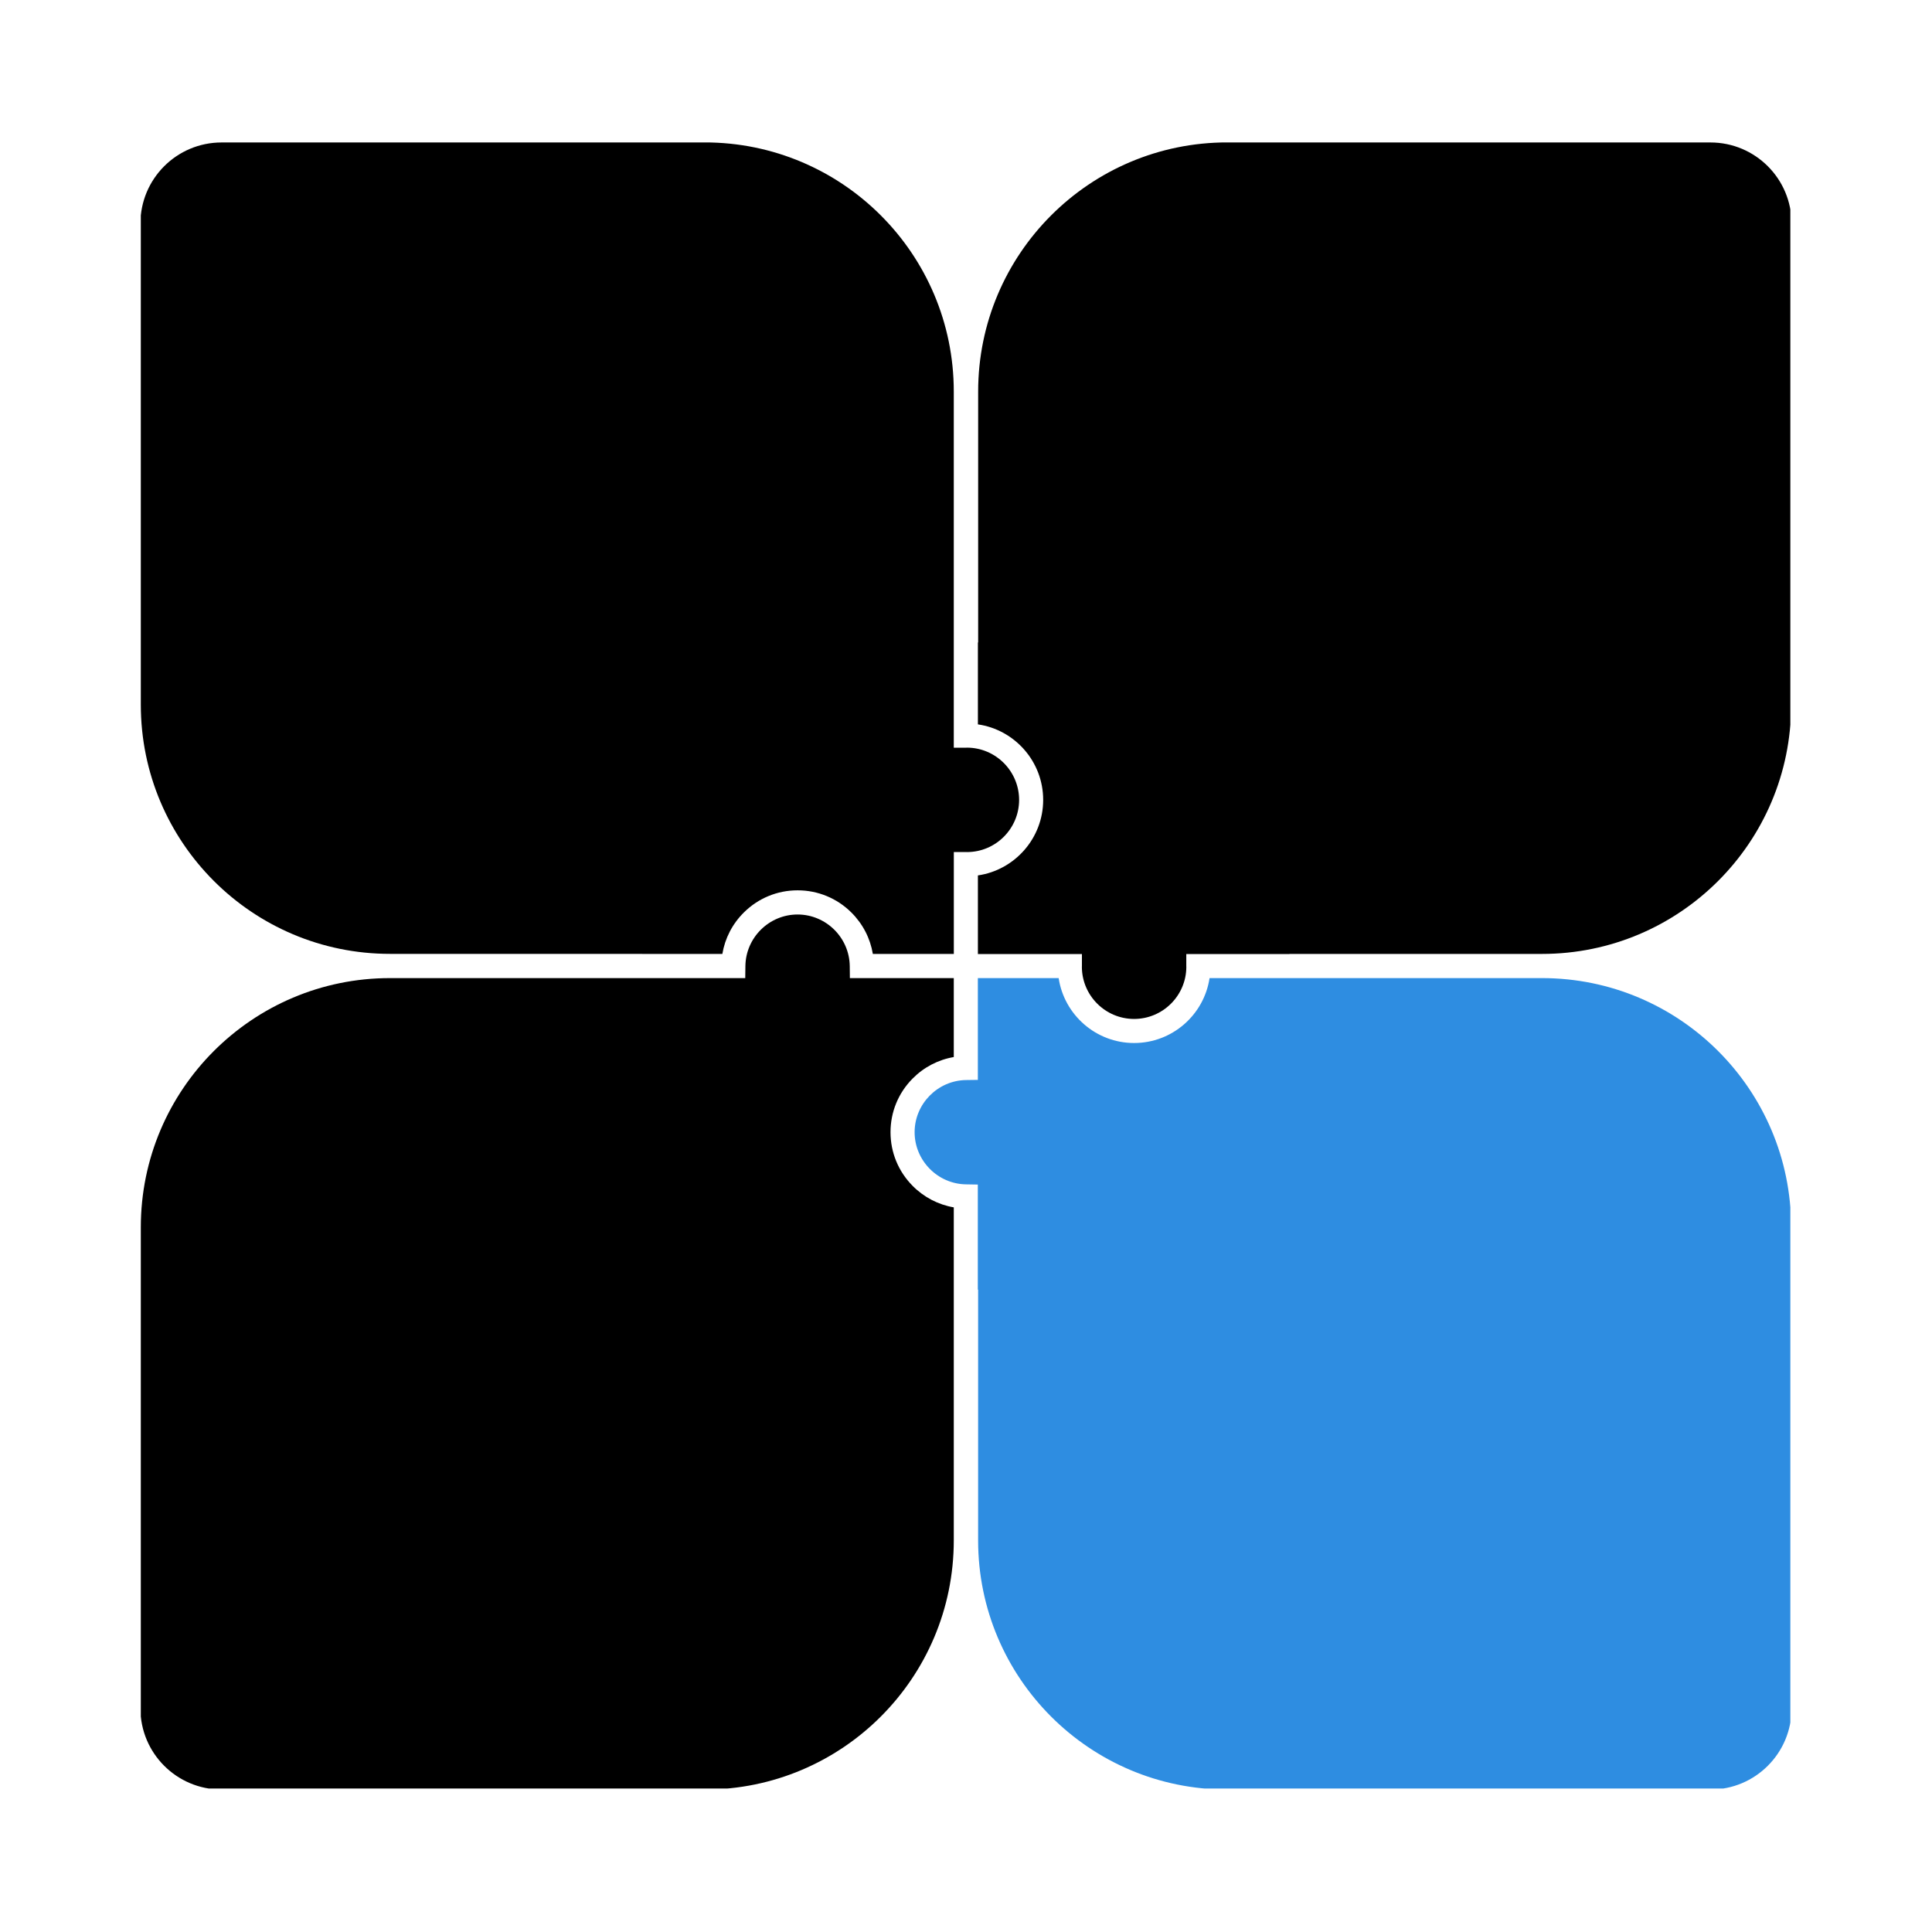 <svg xmlns="http://www.w3.org/2000/svg" xmlns:xlink="http://www.w3.org/1999/xlink" width="500" zoomAndPan="magnify" viewBox="0 0 375 375" height="500" preserveAspectRatio="xMidYMid meet" version="1.0"><defs><clipPath id="1ea342ee03"><path d="M 27.254 27.652 L 198 27.652 L 198 186 L 27.254 186 Z M 27.254 27.652 " clip-rule="nonzero"/></clipPath><clipPath id="d0db10c514"><path d="M 27.254 43.402 L 27.254 331.598 C 27.254 340.297 34.305 347.348 43.004 347.348 L 331.996 347.348 C 340.695 347.348 347.746 340.297 347.746 331.598 L 347.746 43.402 C 347.746 34.703 340.695 27.652 331.996 27.652 L 43.004 27.652 C 34.305 27.652 27.254 34.703 27.254 43.402 Z M 27.254 43.402 " clip-rule="nonzero"/></clipPath><clipPath id="c4c8807cf6"><path d="M 177 189 L 347.504 189 L 347.504 347.152 L 177 347.152 Z M 177 189 " clip-rule="nonzero"/></clipPath><clipPath id="e0649c7067"><path d="M 27.254 43.402 L 27.254 331.598 C 27.254 340.297 34.305 347.348 43.004 347.348 L 331.996 347.348 C 340.695 347.348 347.746 340.297 347.746 331.598 L 347.746 43.402 C 347.746 34.703 340.695 27.652 331.996 27.652 L 43.004 27.652 C 34.305 27.652 27.254 34.703 27.254 43.402 Z M 27.254 43.402 " clip-rule="nonzero"/></clipPath><clipPath id="a386668794"><path d="M 189 27.652 L 347.504 27.652 L 347.504 198 L 189 198 Z M 189 27.652 " clip-rule="nonzero"/></clipPath><clipPath id="d8309e0179"><path d="M 27.254 43.402 L 27.254 331.598 C 27.254 340.297 34.305 347.348 43.004 347.348 L 331.996 347.348 C 340.695 347.348 347.746 340.297 347.746 331.598 L 347.746 43.402 C 347.746 34.703 340.695 27.652 331.996 27.652 L 43.004 27.652 C 34.305 27.652 27.254 34.703 27.254 43.402 Z M 27.254 43.402 " clip-rule="nonzero"/></clipPath><clipPath id="2ce087e31b"><path d="M 27.254 177 L 186 177 L 186 347.152 L 27.254 347.152 Z M 27.254 177 " clip-rule="nonzero"/></clipPath><clipPath id="339b424c32"><path d="M 27.254 43.402 L 27.254 331.598 C 27.254 340.297 34.305 347.348 43.004 347.348 L 331.996 347.348 C 340.695 347.348 347.746 340.297 347.746 331.598 L 347.746 43.402 C 347.746 34.703 340.695 27.652 331.996 27.652 L 43.004 27.652 C 34.305 27.652 27.254 34.703 27.254 43.402 Z M 27.254 43.402 " clip-rule="nonzero"/></clipPath></defs><rect x="-37.5" width="450" fill="#ffffff" y="-37.5" height="450" fill-opacity="1"/><rect x="-37.5" width="450" fill="#ffffff" y="-37.5" height="450" fill-opacity="1"/><g clip-path="url(#1ea342ee03)"><g clip-path="url(#d0db10c514)"><path fill="#000000" d="M 187.719 145.117 C 187.629 145.125 187.551 145.129 187.469 145.129 L 185.129 145.129 L 185.129 76.004 C 185.129 49.293 163.477 27.641 136.766 27.641 L 27.332 27.641 L 27.332 136.781 C 27.332 163.492 48.984 185.145 75.691 185.145 L 124.66 185.145 C 124.66 185.152 124.66 185.156 124.66 185.164 L 140.207 185.164 C 140.715 182.121 142.156 179.316 144.391 177.105 C 147.184 174.336 150.879 172.812 154.812 172.812 C 158.742 172.812 162.445 174.336 165.238 177.105 C 167.469 179.316 168.91 182.121 169.422 185.164 L 185.137 185.164 L 185.137 165.375 L 187.477 165.375 C 187.559 165.375 187.641 165.383 187.727 165.387 C 193.293 165.363 197.809 160.824 197.809 155.254 C 197.801 149.684 193.281 145.145 187.719 145.117 Z M 187.719 145.117 " fill-opacity="1" fill-rule="nonzero"/></g></g><g clip-path="url(#c4c8807cf6)"><g clip-path="url(#e0649c7067)"><path fill="#2e8de1" d="M 299.297 189.848 L 234.773 189.848 C 233.703 196.973 227.543 202.449 220.129 202.449 C 212.719 202.449 206.555 196.973 205.484 189.848 L 189.801 189.848 L 189.801 209.605 L 187.496 209.637 C 181.996 209.723 177.527 214.262 177.527 219.762 C 177.527 225.258 181.996 229.801 187.496 229.883 L 189.793 229.922 L 189.793 250.312 C 189.812 250.312 189.832 250.312 189.852 250.312 L 189.852 298.988 C 189.852 325.699 211.508 347.352 238.215 347.352 L 347.66 347.352 L 347.66 238.211 C 347.66 211.5 326.004 189.848 299.297 189.848 Z M 299.297 189.848 " fill-opacity="1" fill-rule="nonzero"/></g></g><g clip-path="url(#a386668794)"><g clip-path="url(#d8309e0179)"><path fill="#000000" d="M 238.223 27.641 C 211.512 27.641 189.859 49.293 189.859 76.004 L 189.859 124.699 C 189.84 124.699 189.82 124.699 189.809 124.699 L 189.809 140.602 C 196.965 141.637 202.48 147.82 202.48 155.258 C 202.48 162.695 196.965 168.879 189.809 169.918 L 189.809 185.176 L 210 185.176 L 210 187.516 C 210 187.578 210 187.637 209.992 187.703 C 210.027 193.262 214.562 197.777 220.129 197.777 C 225.695 197.777 230.234 193.262 230.266 187.703 C 230.258 187.637 230.258 187.578 230.258 187.516 L 230.258 185.176 L 250.277 185.176 C 250.277 185.172 250.277 185.164 250.277 185.156 L 299.297 185.156 C 326.004 185.156 347.66 163.504 347.66 136.797 L 347.66 27.641 Z M 238.223 27.641 " fill-opacity="1" fill-rule="nonzero"/></g></g><g clip-path="url(#2ce087e31b)"><g clip-path="url(#339b424c32)"><path fill="#000000" d="M 185.129 250.27 L 185.129 234.348 C 182.102 233.828 179.32 232.379 177.117 230.152 C 174.367 227.363 172.848 223.676 172.848 219.762 C 172.848 215.844 174.359 212.156 177.117 209.367 C 179.312 207.141 182.102 205.691 185.129 205.172 L 185.129 189.848 L 164.961 189.848 L 164.938 187.535 C 164.879 182 160.336 177.504 154.809 177.504 C 149.277 177.504 144.738 182 144.68 187.535 L 144.652 189.848 L 75.691 189.848 C 48.984 189.848 27.332 211.5 27.332 238.211 L 27.332 347.352 L 136.766 347.352 C 163.477 347.352 185.129 325.699 185.129 298.988 Z M 185.129 250.27 " fill-opacity="1" fill-rule="nonzero"/></g></g></svg>